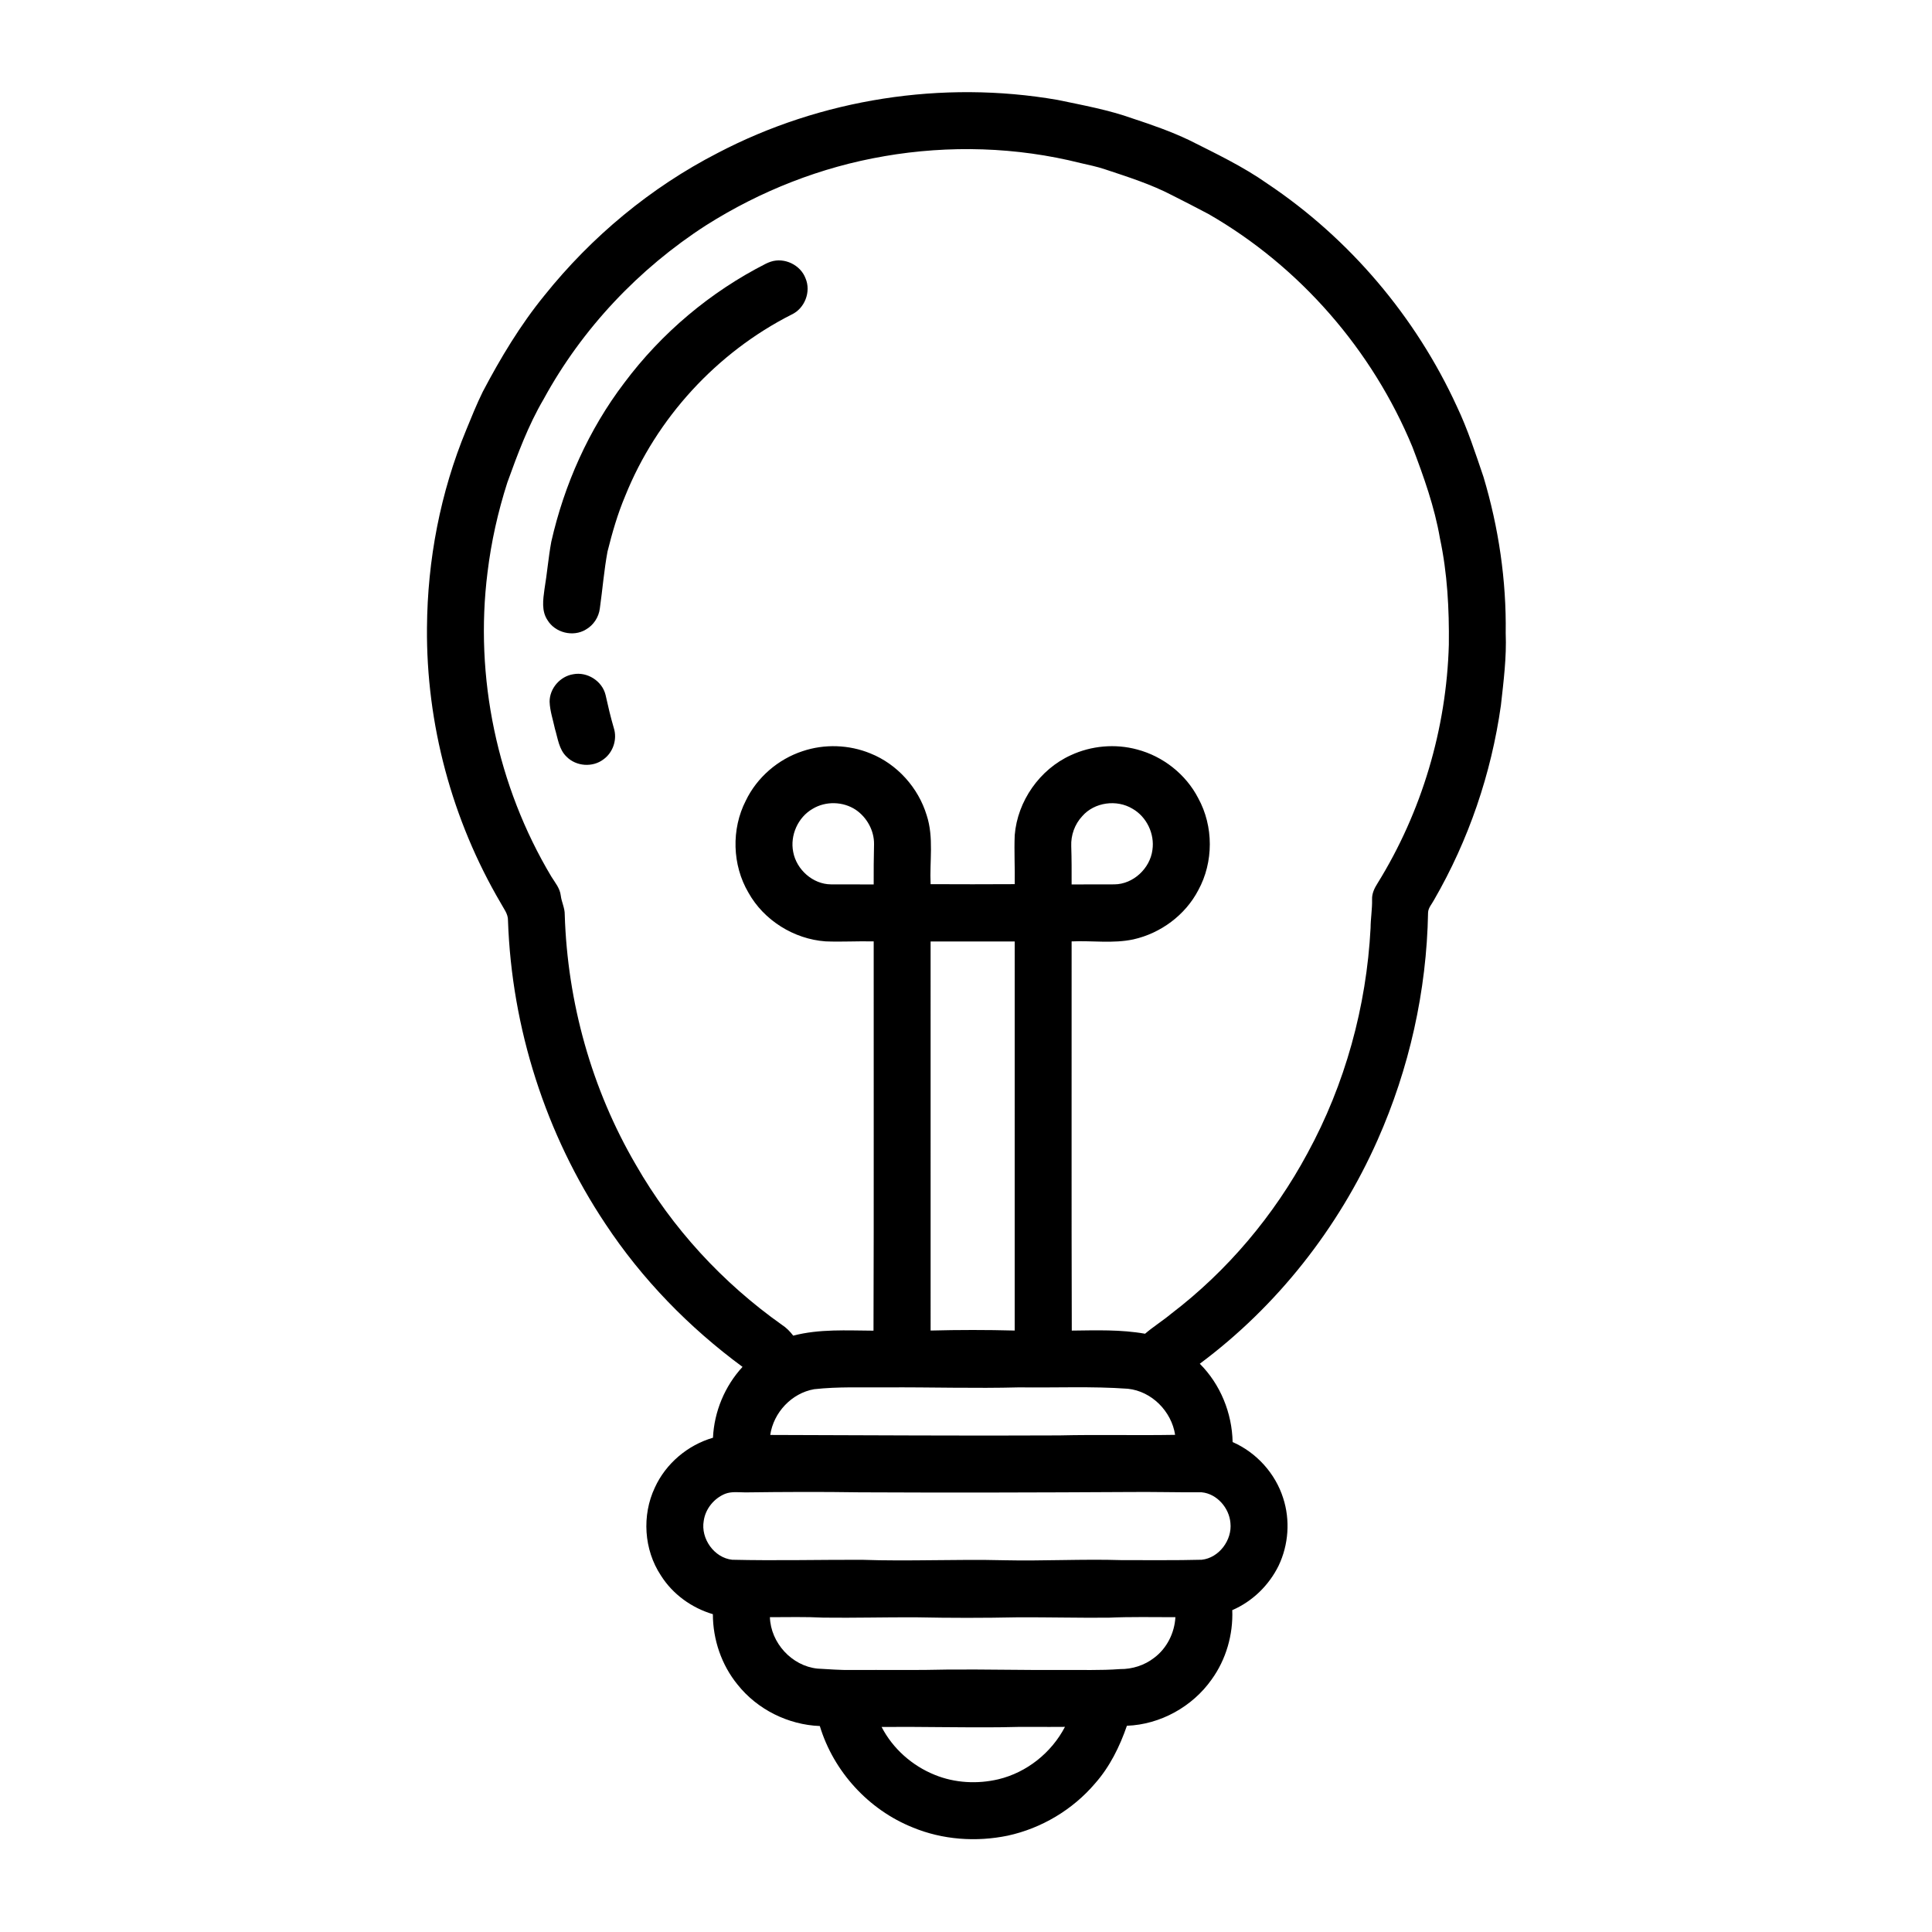 <?xml version="1.0" encoding="UTF-8"?>
<!-- Uploaded to: ICON Repo, www.iconrepo.com, Generator: ICON Repo Mixer Tools -->
<svg fill="#000000" width="800px" height="800px" version="1.1" viewBox="144 144 512 512" xmlns="http://www.w3.org/2000/svg">
 <g>
  <path d="m334.18 184.55c27.41-14.355 59.562-19.355 90.043-14.082 6.734 1.41 13.555 2.637 20.055 4.969 5.039 1.656 10.062 3.414 14.852 5.695 7.07 3.559 14.258 6.969 20.75 11.543 21.762 14.555 39.324 35.289 50.223 59.082 2.856 6 4.902 12.359 7.039 18.641 4.012 13.402 6.082 27.41 5.883 41.41 0.258 6.402-0.566 12.77-1.27 19.117-2.547 18.098-8.555 35.711-17.703 51.535-0.57 1.105-1.555 2.098-1.602 3.402-0.367 20.723-4.984 41.352-13.395 60.289-10.352 23.316-26.617 44.008-47.098 59.254 5.461 5.465 8.539 13.043 8.699 20.754 6.309 2.766 11.328 8.297 13.402 14.871 1.891 5.828 1.426 12.344-1.203 17.871-2.559 5.219-6.938 9.492-12.293 11.805 0.25 6.504-1.645 13.094-5.473 18.379-5.094 7.219-13.602 11.93-22.449 12.262-1.91 5.527-4.539 10.875-8.438 15.281-5.93 6.973-14.219 11.91-23.16 13.844-8.363 1.723-17.266 1.098-25.18-2.188-11.684-4.684-20.957-14.816-24.602-26.867-8.395-0.328-16.555-4.383-21.789-10.965-4.273-5.223-6.547-11.945-6.555-18.676-5.625-1.668-10.652-5.289-13.785-10.277-4.496-6.785-5.07-15.926-1.594-23.27 2.902-6.375 8.703-11.266 15.406-13.215 0.324-6.934 3.129-13.676 7.832-18.777-14.168-10.434-26.629-23.215-36.34-37.906-15.828-23.719-24.84-51.902-25.816-80.398 0.047-1.762-1.164-3.168-1.941-4.644-12.91-21.988-19.758-47.488-19.527-72.988 0.129-17.891 3.543-35.805 10.391-52.352 1.395-3.406 2.766-6.824 4.391-10.129 4.703-8.945 9.938-17.664 16.336-25.516 12.477-15.578 28.148-28.621 45.91-37.754m44.145 0.852c-16.746 2.852-32.832 9.199-47.176 18.281-17.844 11.492-32.898 27.418-43.07 46.074-4.094 6.965-6.906 14.57-9.641 22.145-2.477 7.727-4.262 15.691-5.238 23.758-3.492 27.777 2.551 56.633 16.918 80.66 0.984 1.578 2.262 3.078 2.488 4.992 0.199 1.723 1.086 3.305 1.055 5.07 0.711 23.203 7.129 46.27 18.863 66.324 9.582 16.742 22.953 31.246 38.688 42.387 1.172 0.754 2.148 1.758 3 2.867 6.938-1.812 14.172-1.359 21.273-1.32 0.121-34.387 0.02-68.77 0.051-103.16-4.266-0.105-8.527 0.168-12.777-0.008-8.363-0.605-16.34-5.578-20.426-12.926-4.301-7.312-4.559-16.82-0.691-24.363 2.965-6.164 8.551-10.98 15.039-13.113 5.816-1.961 12.32-1.734 17.992 0.598 7.094 2.84 12.68 9.074 14.898 16.359 1.945 5.91 0.754 12.199 1.047 18.285 7.43 0.035 14.863 0.043 22.293-0.004 0.078-4.336-0.18-8.676 0-13.004 0.738-9.016 6.621-17.414 14.852-21.16 5.449-2.535 11.785-3.098 17.586-1.523 6.871 1.805 12.938 6.582 16.195 12.91 4.086 7.434 4.086 16.941 0.008 24.383-3.438 6.594-9.953 11.406-17.176 13.027-5.391 1.16-10.93 0.289-16.387 0.539 0.027 34.383-0.059 68.766 0.043 103.14 6.477-0.07 13.004-0.312 19.418 0.832 2.215-1.898 4.703-3.445 6.949-5.316 14.883-11.359 27.211-26 36.078-42.48 9.988-18.301 15.648-38.906 16.738-59.715 0.016-2.535 0.457-5.047 0.398-7.59-0.062-1.539 0.617-2.965 1.426-4.234 11.742-18.93 18.297-41.016 18.918-63.273 0.109-9.438-0.383-18.914-2.356-28.168-1.43-8.34-4.289-16.32-7.285-24.203-10.629-25.73-29.879-47.859-54.031-61.742-3.203-1.699-6.43-3.359-9.668-4.988-5.66-2.953-11.77-4.871-17.809-6.883-2.113-0.715-4.301-1.145-6.465-1.652-16.953-4.269-34.805-4.785-52.02-1.812m-18.969 172.95c-3.891 2.231-6.031 7.043-5.148 11.434 0.867 4.676 5.211 8.562 10.016 8.586 3.769 0.016 7.539 0.031 11.312 0.02-0.027-3.555 0.02-7.113 0.094-10.672 0.047-3.602-1.891-7.098-4.848-9.113-3.359-2.227-7.969-2.348-11.426-0.254m71.457 1.941c-1.996 2.129-3.043 5.051-2.922 7.957 0.113 3.379 0.105 6.762 0.098 10.141 3.785 0.004 7.562-0.004 11.348-0.02 4.977-0.039 9.438-4.223 10.066-9.117 0.633-4.258-1.523-8.781-5.266-10.918-4.176-2.539-10.098-1.754-13.324 1.957m-40.195 33.219c0.016 34.363 0.012 68.73 0.004 103.1 7.422-0.195 14.859-0.195 22.281 0-0.008-34.363-0.016-68.734 0.004-103.1-7.43 0.008-14.859 0.016-22.289 0m-42.496 130.77c25.535 0.055 51.062 0.258 76.594 0.121 10.234-0.238 20.469 0.035 30.703-0.148-0.953-6.231-6.191-11.551-12.516-12.215-9.582-0.691-19.195-0.234-28.793-0.367-11.746 0.316-23.5-0.07-35.254 0.004-6.371 0.051-12.762-0.223-19.105 0.484-5.957 1.043-10.754 6.164-11.629 12.121m-11.922 15.586c-2.969 1.199-5.269 4-5.707 7.199-0.82 4.684 2.762 9.77 7.531 10.289 11.434 0.273 22.871-0.012 34.305 0.012 12.582 0.445 25.176-0.199 37.766 0.121 10.406 0.23 20.797-0.355 31.203-0.031 7.051-0.02 14.105 0.086 21.16-0.102 4.594-0.477 8.113-5.231 7.617-9.758-0.316-3.973-3.574-7.734-7.613-8.117-6.551 0.039-13.094-0.152-19.645-0.074-23.672 0.133-47.352 0.195-71.027 0.078-10.074-0.156-20.16-0.113-30.238 0.02-1.781-0.008-3.641-0.285-5.352 0.363m11.832 32.707c0.215 6.805 5.797 12.914 12.578 13.625 3.051 0.164 6.098 0.426 9.152 0.367 8.574-0.051 17.152 0.102 25.727-0.117 9.902-0.07 19.801 0.176 29.707 0.113 5.203-0.051 10.418 0.16 15.613-0.234 3.242 0.043 6.492-0.992 9.059-2.992 3.367-2.512 5.394-6.582 5.625-10.762-5.914 0-11.832-0.133-17.742 0.133-8.047 0.07-16.094-0.141-24.137-0.098-8.902 0.184-17.812 0.184-26.715 0-8.234-0.047-16.469 0.188-24.699 0.082-4.723-0.242-9.449-0.121-14.168-0.117m29.602 29.086c2.965 5.75 8.098 10.285 14.078 12.695 5.309 2.172 11.316 2.484 16.879 1.172 7.516-1.805 14.07-7.039 17.633-13.887-5.547 0.066-11.094-0.082-16.637 0.094-10.652 0.129-21.301-0.168-31.953-0.074z"/>
  <path d="m348.26 213.35c3.617-1.199 7.891 0.855 9.219 4.422 1.504 3.527-0.211 7.977-3.688 9.582-19.824 10.039-35.809 27.43-44.094 48.055-2.019 4.762-3.449 9.754-4.703 14.766-0.918 4.981-1.32 10.035-2.027 15.051-0.277 2.316-1.68 4.465-3.719 5.613-3.359 2.043-8.145 0.855-10.164-2.516-1.617-2.41-1.164-5.441-0.797-8.148 0.699-4.184 1.043-8.426 1.809-12.602 3.441-15.176 9.918-29.723 19.352-42.125 9.863-13.199 22.801-24.094 37.492-31.555 0.426-0.211 0.863-0.391 1.32-0.543z"/>
  <path d="m295.92 322.68c3.707-0.711 7.672 1.797 8.559 5.481 0.656 2.949 1.34 5.891 2.191 8.785 0.957 2.988-0.195 6.477-2.746 8.293-2.852 2.188-7.227 1.875-9.754-0.68-2.055-1.93-2.336-4.883-3.113-7.434-0.504-2.379-1.324-4.723-1.406-7.168-0.008-3.519 2.797-6.742 6.269-7.277z"/>
 </g>
</svg>